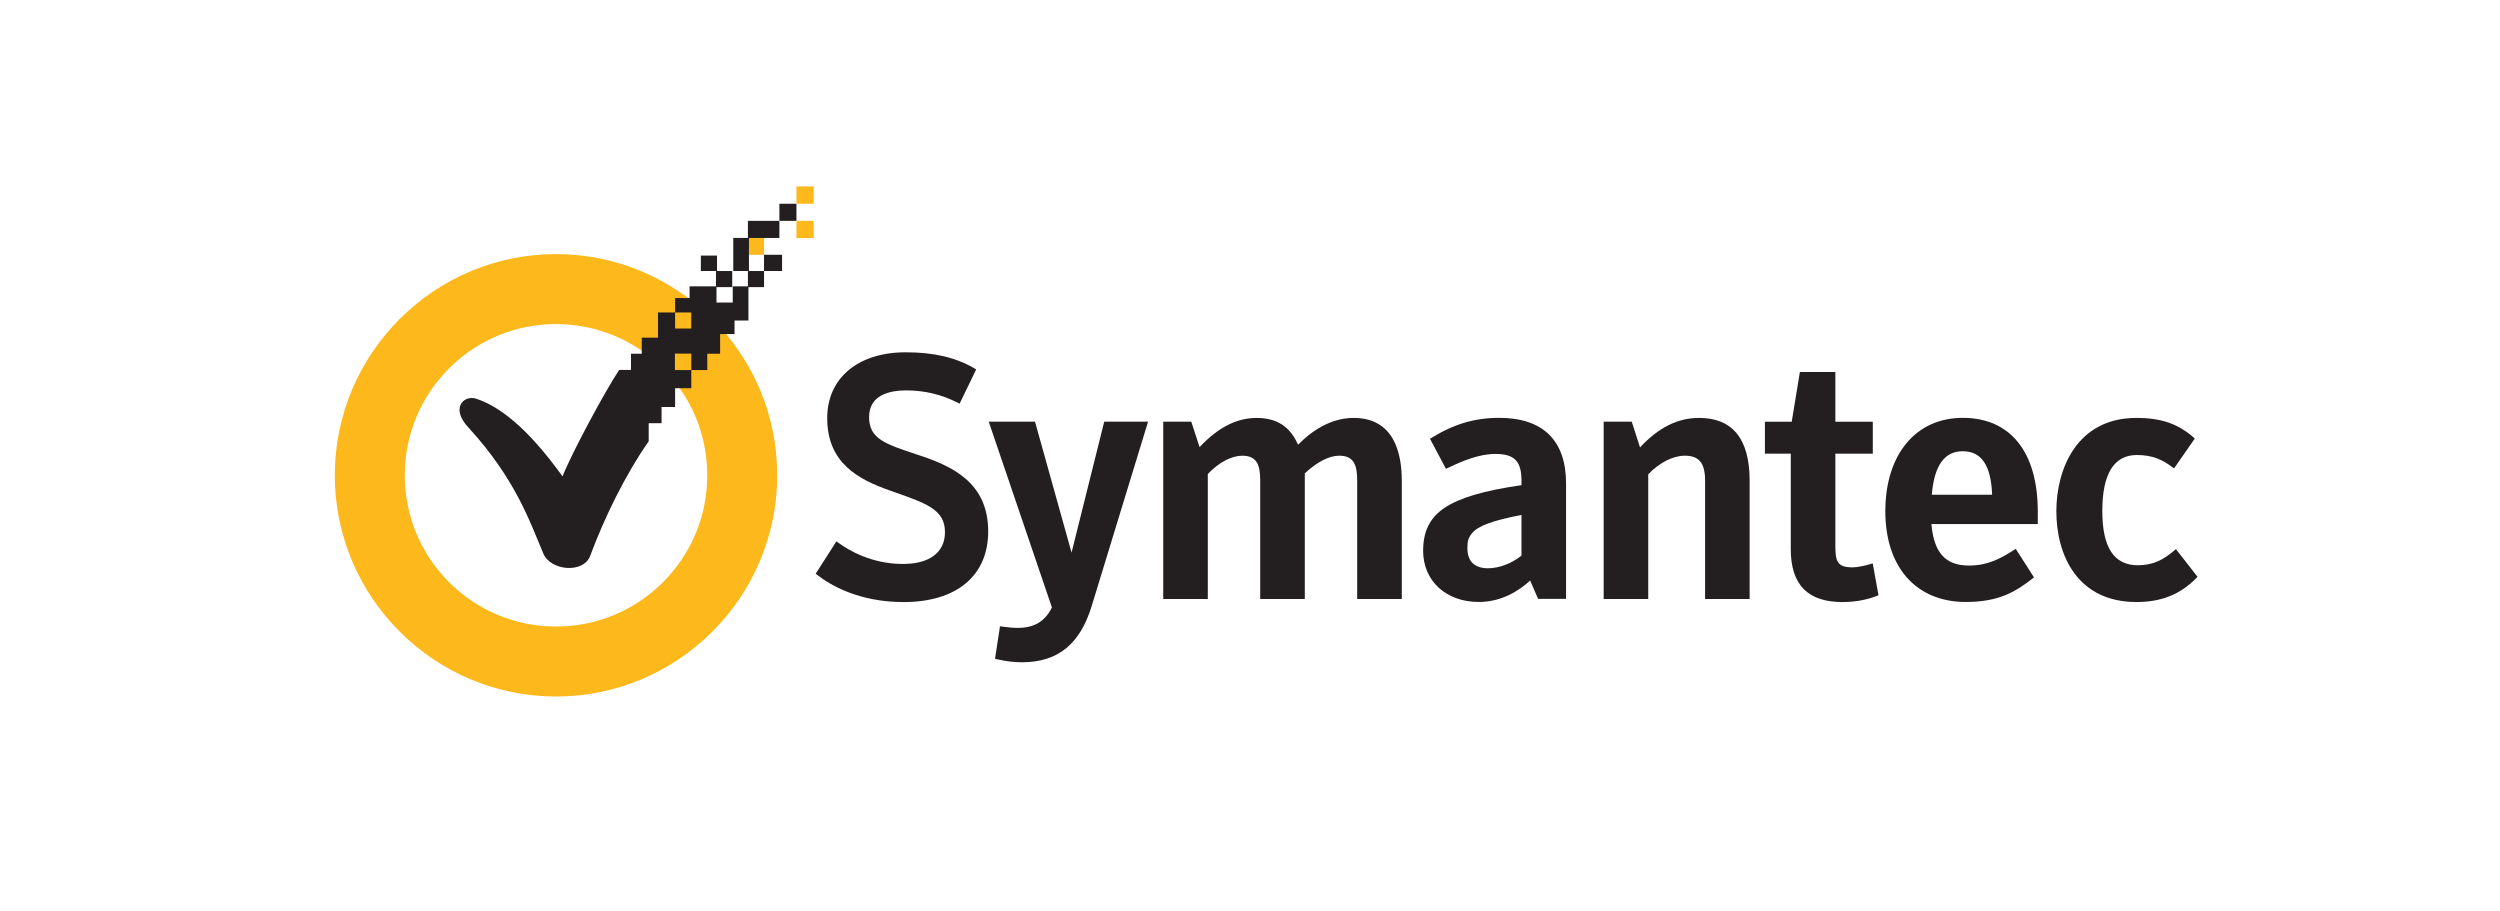 <?xml version="1.0" encoding="UTF-8" standalone="no"?>
<!DOCTYPE svg PUBLIC "-//W3C//DTD SVG 1.1//EN" "http://www.w3.org/Graphics/SVG/1.1/DTD/svg11.dtd">
<svg width="100%" height="100%" viewBox="0 0 140 51" version="1.1" xmlns="http://www.w3.org/2000/svg" xmlns:xlink="http://www.w3.org/1999/xlink" xml:space="preserve" xmlns:serif="http://www.serif.com/" style="fill-rule:evenodd;clip-rule:evenodd;stroke-linejoin:round;stroke-miterlimit:2;">
    <g transform="matrix(1,0,0,1,-313,-428)">
        <g transform="matrix(1.145,0,0,1.145,-37.773,114.714)">
            <g transform="matrix(0.751,0,0,0.751,350.547,290.842)">
                <path d="M0,16.267C-2.925,16.267 -4.789,15.154 -5.639,14.49L-5.727,14.422L-5.667,14.328L-4.448,12.421L-4.378,12.311L-4.272,12.389C-3.562,12.91 -2.069,13.785 -0.045,13.785C1.694,13.785 2.692,13.028 2.692,11.712C2.692,10.264 1.519,9.851 -0.61,9.102L-0.862,9.013C-2.998,8.269 -4.977,7.184 -4.977,4.288C-4.977,1.683 -2.97,0 0.133,0C1.972,0 3.401,0.336 4.628,1.058L4.726,1.115L4.677,1.216L3.7,3.233L3.646,3.347L3.534,3.289C2.487,2.753 1.358,2.482 0.178,2.482C-0.929,2.482 -2.249,2.784 -2.249,4.222C-2.249,5.628 -1.21,5.971 0.857,6.654C3.107,7.387 5.507,8.44 5.507,11.669C5.507,14.548 3.449,16.267 0,16.267" style="fill:rgb(35,31,32);fill-rule:nonzero;"/>
            </g>
            <g transform="matrix(0.751,0,0,0.751,356.335,294.235)">
                <path d="M0,15.669C-0.535,15.669 -1.042,15.607 -1.645,15.468L-1.756,15.442L-1.738,15.329L-1.449,13.445L-1.433,13.327L-1.314,13.341L-1.126,13.365C-0.838,13.4 -0.61,13.43 -0.287,13.43C0.796,13.43 1.488,13.02 1.951,12.103L-2.11,0.162L-2.166,0L0.847,0L0.874,0.09L3.229,8.528L5.334,0.093L5.357,0L8.211,0L8.163,0.159L4.551,11.971C3.786,14.495 2.338,15.669 0,15.669" style="fill:rgb(35,31,32);fill-rule:nonzero;"/>
            </g>
            <g transform="matrix(0.751,0,0,0.751,374.911,294.052)">
                <path d="M0,11.792L-2.905,11.792L-2.905,4.067C-2.905,3.104 -3.104,2.46 -4.067,2.46C-4.731,2.46 -5.509,2.857 -6.316,3.611L-6.316,11.792L-9.22,11.792L-9.22,4.067C-9.22,3.104 -9.419,2.46 -10.384,2.46C-11.091,2.46 -11.908,2.895 -12.633,3.652L-12.633,11.792L-15.536,11.792L-15.536,0.245L-13.709,0.245L-13.682,0.329L-13.169,1.901C-11.967,0.622 -10.749,0 -9.453,0C-7.808,0 -7.136,0.898 -6.754,1.744C-5.942,0.918 -4.691,0 -3.137,0C-0.544,0 0,2.224 0,4.09L0,11.792Z" style="fill:rgb(35,31,32);fill-rule:nonzero;"/>
            </g>
            <g transform="matrix(0.751,0,0,0.751,380.765,298.305)">
                <path d="M0,0.655C-1.901,1.025 -2.838,1.371 -3.217,1.844C-3.452,2.118 -3.523,2.343 -3.523,2.81C-3.523,3.672 -3.06,4.128 -2.184,4.128C-1.459,4.128 -0.648,3.822 0,3.305L0,0.655ZM-2.782,6.323C-4.914,6.323 -6.405,4.951 -6.405,2.988C-6.405,1.725 -5.966,0.839 -5.022,0.203C-4.06,-0.453 -2.46,-0.928 0,-1.285L0,-1.578C0,-2.845 -0.46,-3.317 -1.696,-3.317C-2.754,-3.317 -3.818,-2.876 -4.812,-2.398L-4.918,-2.346L-4.973,-2.451L-5.903,-4.202L-5.957,-4.303L-5.86,-4.364C-4.397,-5.266 -3.038,-5.668 -1.452,-5.668C1.398,-5.668 2.903,-4.193 2.903,-1.401L2.903,6.123L1.082,6.123L1.051,6.049L0.565,4.927C-0.157,5.591 -1.293,6.323 -2.782,6.323" style="fill:rgb(35,31,32);fill-rule:nonzero;"/>
            </g>
            <g transform="matrix(0.751,0,0,0.751,391.924,294.052)">
                <path d="M0,11.792L-2.902,11.792L-2.902,4.067C-2.902,2.942 -3.298,2.46 -4.221,2.46C-4.995,2.46 -5.903,2.925 -6.603,3.673L-6.603,11.792L-9.507,11.792L-9.507,0.245L-7.677,0.245L-7.651,0.329L-7.139,1.921C-5.942,0.629 -4.683,0 -3.291,0C-1.105,0 0,1.376 0,4.09L0,11.792Z" style="fill:rgb(35,31,32);fill-rule:nonzero;"/>
            </g>
            <g transform="matrix(0.751,0,0,0.751,396.474,291.806)">
                <path d="M0,14.983C-2.275,14.983 -3.38,13.857 -3.38,11.536L-3.38,5.32L-5.064,5.32L-5.064,3.237L-3.318,3.237L-2.803,0.103L-2.787,0L-0.476,0L-0.476,3.237L1.962,3.237L1.962,5.32L-0.476,5.32L-0.476,11.381C-0.476,12.371 -0.308,12.722 0.643,12.722C0.931,12.722 1.383,12.639 1.826,12.504L1.958,12.464L1.982,12.6L2.315,14.441L2.333,14.539L2.24,14.577C1.939,14.699 1.119,14.983 0,14.983" style="fill:rgb(35,31,32);fill-rule:nonzero;"/>
            </g>
            <g transform="matrix(0.751,0,0,0.751,400.832,299.292)">
                <path d="M0,-1.973L3.93,-1.973C3.862,-3.88 3.237,-4.808 2.018,-4.808C0.823,-4.808 0.161,-3.88 0,-1.973M2.217,5.009C-1.017,5.009 -3.025,2.746 -3.025,-0.898C-3.025,-4.594 -1.046,-6.982 2.018,-6.982C5.123,-6.982 6.904,-4.756 6.904,-0.876L6.904,-0.065L-0.023,-0.065C0.136,1.801 0.891,2.637 2.416,2.637C3.665,2.637 4.49,2.174 5.365,1.615L5.469,1.549L5.534,1.653L6.598,3.315L6.657,3.409L6.569,3.477C5.486,4.316 4.413,5.009 2.217,5.009" style="fill:rgb(35,31,32);fill-rule:nonzero;"/>
            </g>
            <g transform="matrix(0.751,0,0,0.751,410.845,294.051)">
                <path d="M0,11.991C-3.849,11.991 -5.22,8.94 -5.22,6.084C-5.22,3.279 -3.853,0 0,0C1.589,0 2.699,0.38 3.715,1.272L3.797,1.344L3.734,1.434L2.517,3.185L2.443,3.289L2.341,3.213C1.704,2.735 1.066,2.417 0.022,2.417C-1.47,2.417 -2.227,3.644 -2.227,6.062C-2.227,8.441 -1.469,9.597 0.089,9.597C1.117,9.597 1.784,9.21 2.469,8.628L2.565,8.545L2.645,8.647L3.908,10.265L3.974,10.35L3.899,10.426C2.856,11.494 1.618,11.991 0,11.991" style="fill:rgb(35,31,32);fill-rule:nonzero;"/>
            </g>
            <g transform="matrix(0.18,0,0,0.18,301.948,242.046)">
                <g transform="matrix(4.167,0,0,4.167,175.541,345.607)">
                    <path d="M0,-19.722C-2.632,-19.722 -5.107,-18.696 -6.972,-16.834C-8.835,-14.971 -9.861,-12.494 -9.861,-9.862C-9.861,-7.229 -8.835,-4.753 -6.972,-2.888C-5.109,-1.028 -2.633,-0.001 0,-0.001C2.634,-0.001 5.109,-1.028 6.974,-2.89C8.835,-4.753 9.861,-7.229 9.861,-9.862C9.861,-12.494 8.835,-14.971 6.974,-16.835C5.108,-18.696 2.632,-19.722 0,-19.722M0,4.563C-7.951,4.562 -14.423,-1.909 -14.424,-9.862C-14.423,-17.814 -7.951,-24.284 0,-24.285C7.952,-24.284 14.424,-17.814 14.424,-9.862C14.424,-1.909 7.952,4.562 0,4.563" style="fill:rgb(253,184,28);fill-rule:nonzero;"/>
                </g>
                <g transform="matrix(-4.167,0,0,4.167,2038.03,-2333.07)">
                    <rect x="430.159" y="616.377" width="1.125" height="1.124" style="fill:rgb(253,184,28);"/>
                </g>
                <g transform="matrix(-4.167,0,0,4.167,2038.03,-2351.75)">
                    <rect x="430.159" y="618.617" width="1.125" height="1.126" style="fill:rgb(253,184,28);"/>
                </g>
                <g transform="matrix(-4.167,0,0,4.167,2011.35,-2323.88)">
                    <rect x="426.994" y="615.287" width="1.052" height="1.098" style="fill:rgb(253,184,28);"/>
                </g>
                <g transform="matrix(-4.167,0,0,4.167,1994.03,-2306.11)">
                    <rect x="424.912" y="613.179" width="1.06" height="1.05" style="fill:rgb(35,31,32);"/>
                </g>
                <g transform="matrix(-4.167,0,0,4.167,2020.64,-2314.9)">
                    <rect x="428.046" y="614.229" width="1.178" height="1.058" style="fill:rgb(35,31,32);"/>
                </g>
                <g transform="matrix(4.167,0,0,4.167,-1551.32,-2314.68)">
                    <rect x="423.858" y="614.229" width="1.054" height="1.006" style="fill:rgb(35,31,32);"/>
                </g>
                <g transform="matrix(-4.167,0,0,4.167,2011.35,-2306.11)">
                    <rect x="426.994" y="613.179" width="1.052" height="1.05" style="fill:rgb(35,31,32);"/>
                </g>
                <g transform="matrix(-4.167,0,0,4.167,2028.71,-2342.4)">
                    <rect x="429.047" y="617.501" width="1.112" height="1.115" style="fill:rgb(35,31,32);"/>
                </g>
                <g transform="matrix(-4.167,0,0,4.167,2015.52,-2333.1)">
                    <rect x="426.994" y="616.385" width="2.053" height="1.116" style="fill:rgb(35,31,32);"/>
                </g>
                <g transform="matrix(4.167,0,0,4.167,-1551.32,-2319.48)">
                    <rect x="425.972" y="614.229" width="1.022" height="2.157" style="fill:rgb(35,31,32);"/>
                </g>
                <g transform="matrix(4.167,0,0,4.167,223.564,331.243)">
                    <path d="M0,-18.736L0,-17.678L-1.06,-17.678L-1.06,-18.736L-2.816,-18.736L-2.816,-17.973L-3.759,-17.973L-3.759,-17.033L-2.707,-17.033L-2.707,-15.985L-3.759,-15.985L-3.759,-17.033L-4.875,-17.033L-4.875,-15.388L-5.933,-15.388L-5.933,-14.34L-6.635,-14.34L-6.635,-13.286L-7.405,-13.286C-8.272,-11.997 -10.443,-7.982 -11.101,-6.345C-13.466,-9.637 -15.302,-10.943 -16.749,-11.416C-17.53,-11.651 -18.471,-10.801 -17.174,-9.463C-14.196,-6.19 -13.26,-3.479 -12.354,-1.316C-11.876,-0.176 -9.729,0 -9.298,-1.16C-8.382,-3.614 -7.054,-6.371 -5.48,-8.636L-5.48,-9.81L-4.642,-9.81L-4.642,-10.867L-3.759,-10.867L-3.759,-12.093L-2.703,-12.093L-2.703,-13.275L-3.77,-13.275L-3.77,-14.35L-2.703,-14.35L-2.703,-13.275L-1.659,-13.275L-1.662,-14.34L-0.824,-14.34L-0.824,-15.623L0.116,-15.623L0.116,-16.507L1.022,-16.507L1.022,-18.736L0,-18.736Z" style="fill:rgb(35,31,32);fill-rule:nonzero;"/>
                </g>
            </g>
        </g>
    </g>
</svg>
